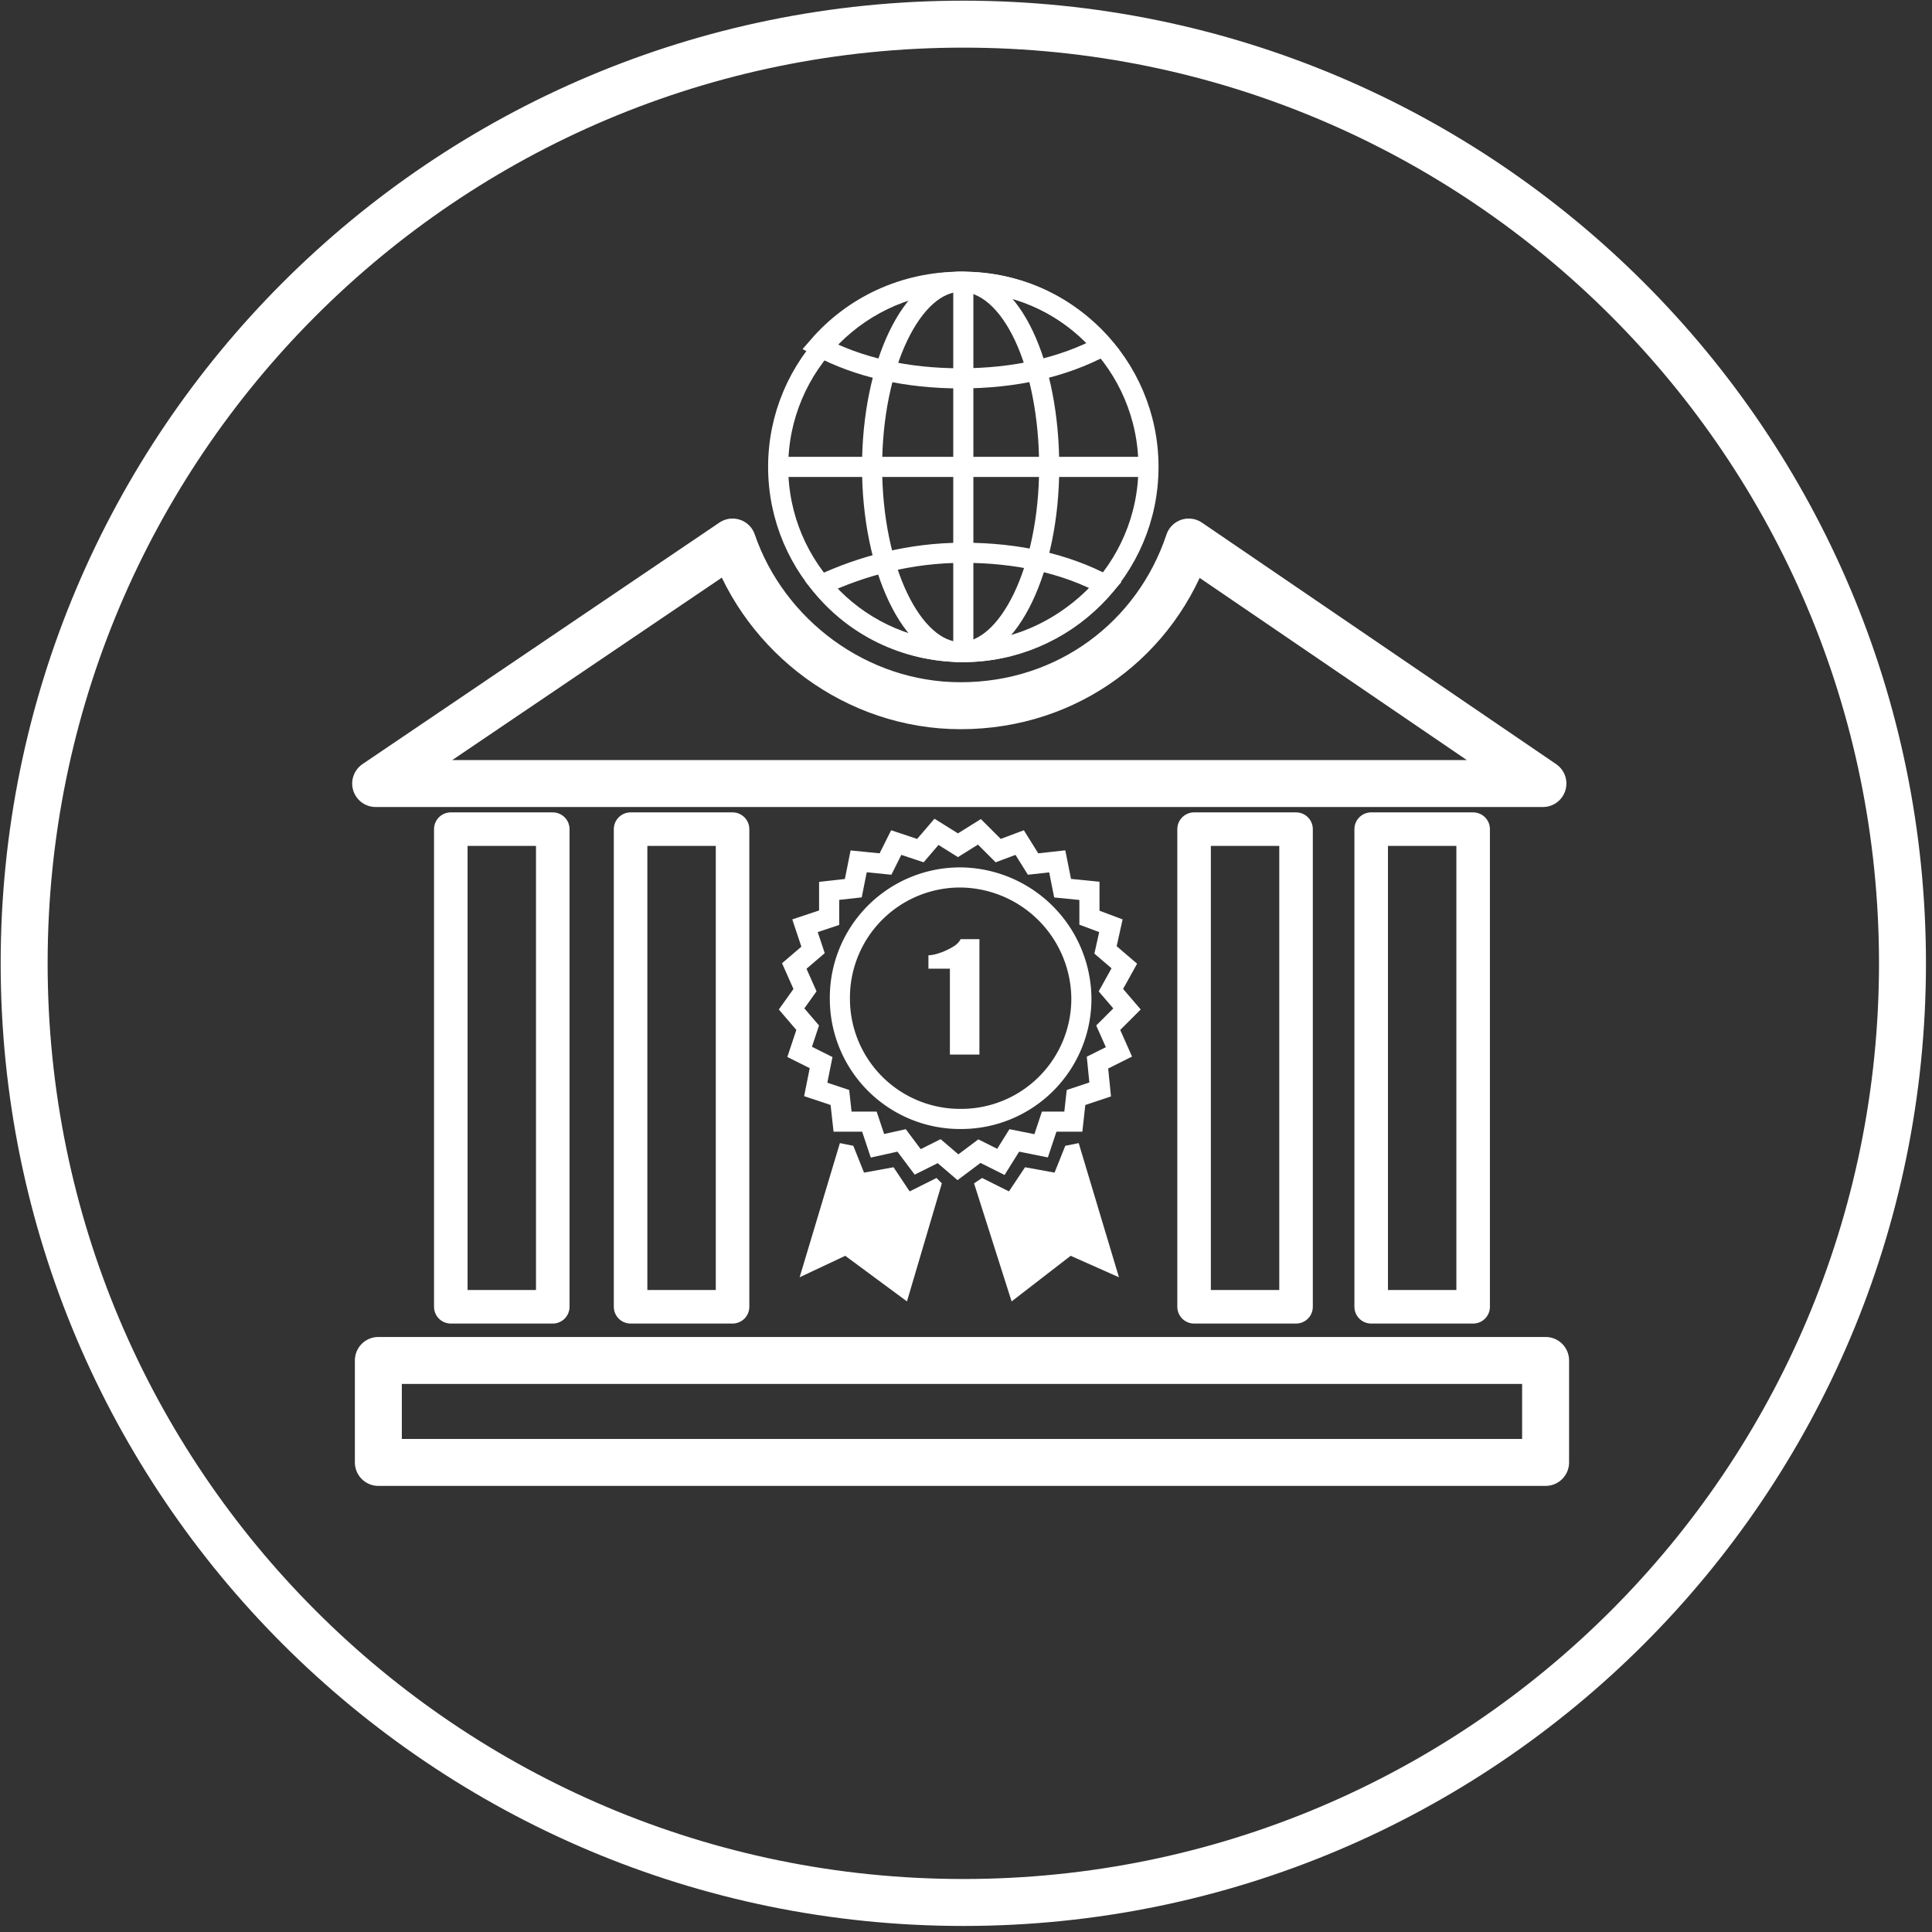 <svg xmlns="http://www.w3.org/2000/svg" width="72" height="72" fill="none"><rect width="100%" height="100%" fill="#333333" stroke="none"/><style><![CDATA[.B{stroke-miterlimit:10}.C{stroke-linejoin:round}.D{stroke-width:.75}.E{stroke-width:1.75}]]></style><g stroke="#fff" class="B"><g class="E"><path d="M35.9 70.9c19.33 0 35-15.67 35-35S55.23.9 35.9.9.9 16.57.9 35.9s15.67 35 35 35z"/><path d="M57.6 50.7H14.1v3.8h43.5v-3.8z" class="C"/></g><path d="M20.6 30.9h-3.8v17.8h3.8V30.9zm6.7 0h-3.8v17.8h3.8V30.9zm21 0h-3.8v17.8h3.8V30.9zm6.6 0h-3.8v17.8h3.8V30.9z" stroke-width="1.25" class="C"/><path d="M35.7 31.5l.8-.5.7.7.8-.3.5.8.9-.1.2 1 1 .1v1l.8.3-.2.9.7.6-.5.9.6.7-.7.7.4.9-.8.4.1 1-.9.3-.1.9h-.9l-.3.9-1-.2-.5.8-.8-.4-.8.6-.7-.6-.8.4-.6-.8-.9.2-.3-.9h-1l-.1-.9-.9-.3.2-1-.8-.4.3-.9-.6-.7.5-.7-.4-.9.7-.6-.3-.9.9-.3v-1l.9-.1.2-1 1 .1.4-.8.9.3.6-.7.8.5z" class="D"/></g><path d="M33.9 44.4l-.6-.9-1.1.2-.4-1-.5-.1-1.5 5 1.7-.8 2.3 1.7 1.3-4.4-.2-.2-1 .5zm5.4-.7l-1.1-.2-.6.9-1-.5-.3.2 1.4 4.4 2.2-1.7 1.8.8-1.5-5-.5.1-.4 1z" fill="#fff"/><path d="M40.3 37.2a4.48 4.48 0 0 1-4.5 4.5 4.48 4.48 0 0 1-4.5-4.5 4.48 4.48 0 0 1 4.5-4.5 4.55 4.55 0 0 1 4.5 4.5z" stroke="#fff" class="B D"/><path d="M35.4 39.4v-3.3h-.8v-.5c.2 0 .5-.1.7-.2s.4-.2.5-.4h.7v4.3h-1.1v.1z" fill="#fff"/><g stroke="#fff" class="B"><path d="M44.3 20.2c-1.2 3.6-4.5 6.1-8.5 6.1-3.9 0-7.3-2.6-8.5-6.1l-13.3 9h43.5l-13.2-9z" class="C E"/><g class="D"><path d="M41.1 12.9c-1.3-1.5-3.1-2.4-5.3-2.4-2.1 0-4 .9-5.3 2.4 1.5.8 3.3 1.2 5.3 1.2s3.8-.4 5.3-1.2zm-5.2 11.4c2.1 0 4-1 5.3-2.5-1.5-.8-3.3-1.2-5.3-1.2s-3.8.5-5.3 1.2c1.2 1.5 3.1 2.5 5.3 2.5z"/><path d="M39.1 17.4c0 3.8-1.5 6.9-3.3 6.9s-3.3-3.1-3.3-6.9 1.5-6.9 3.3-6.9c1.9 0 3.3 3.1 3.3 6.9z"/><path d="M42.8 17.4c0 3.8-3.1 6.9-6.9 6.9S29 21.2 29 17.4s3.1-6.9 6.9-6.9 6.9 3.1 6.9 6.9z"/><path d="M35.9 10.6v13.7"/><path d="M29 17.4h13.8"/></g></g></svg>